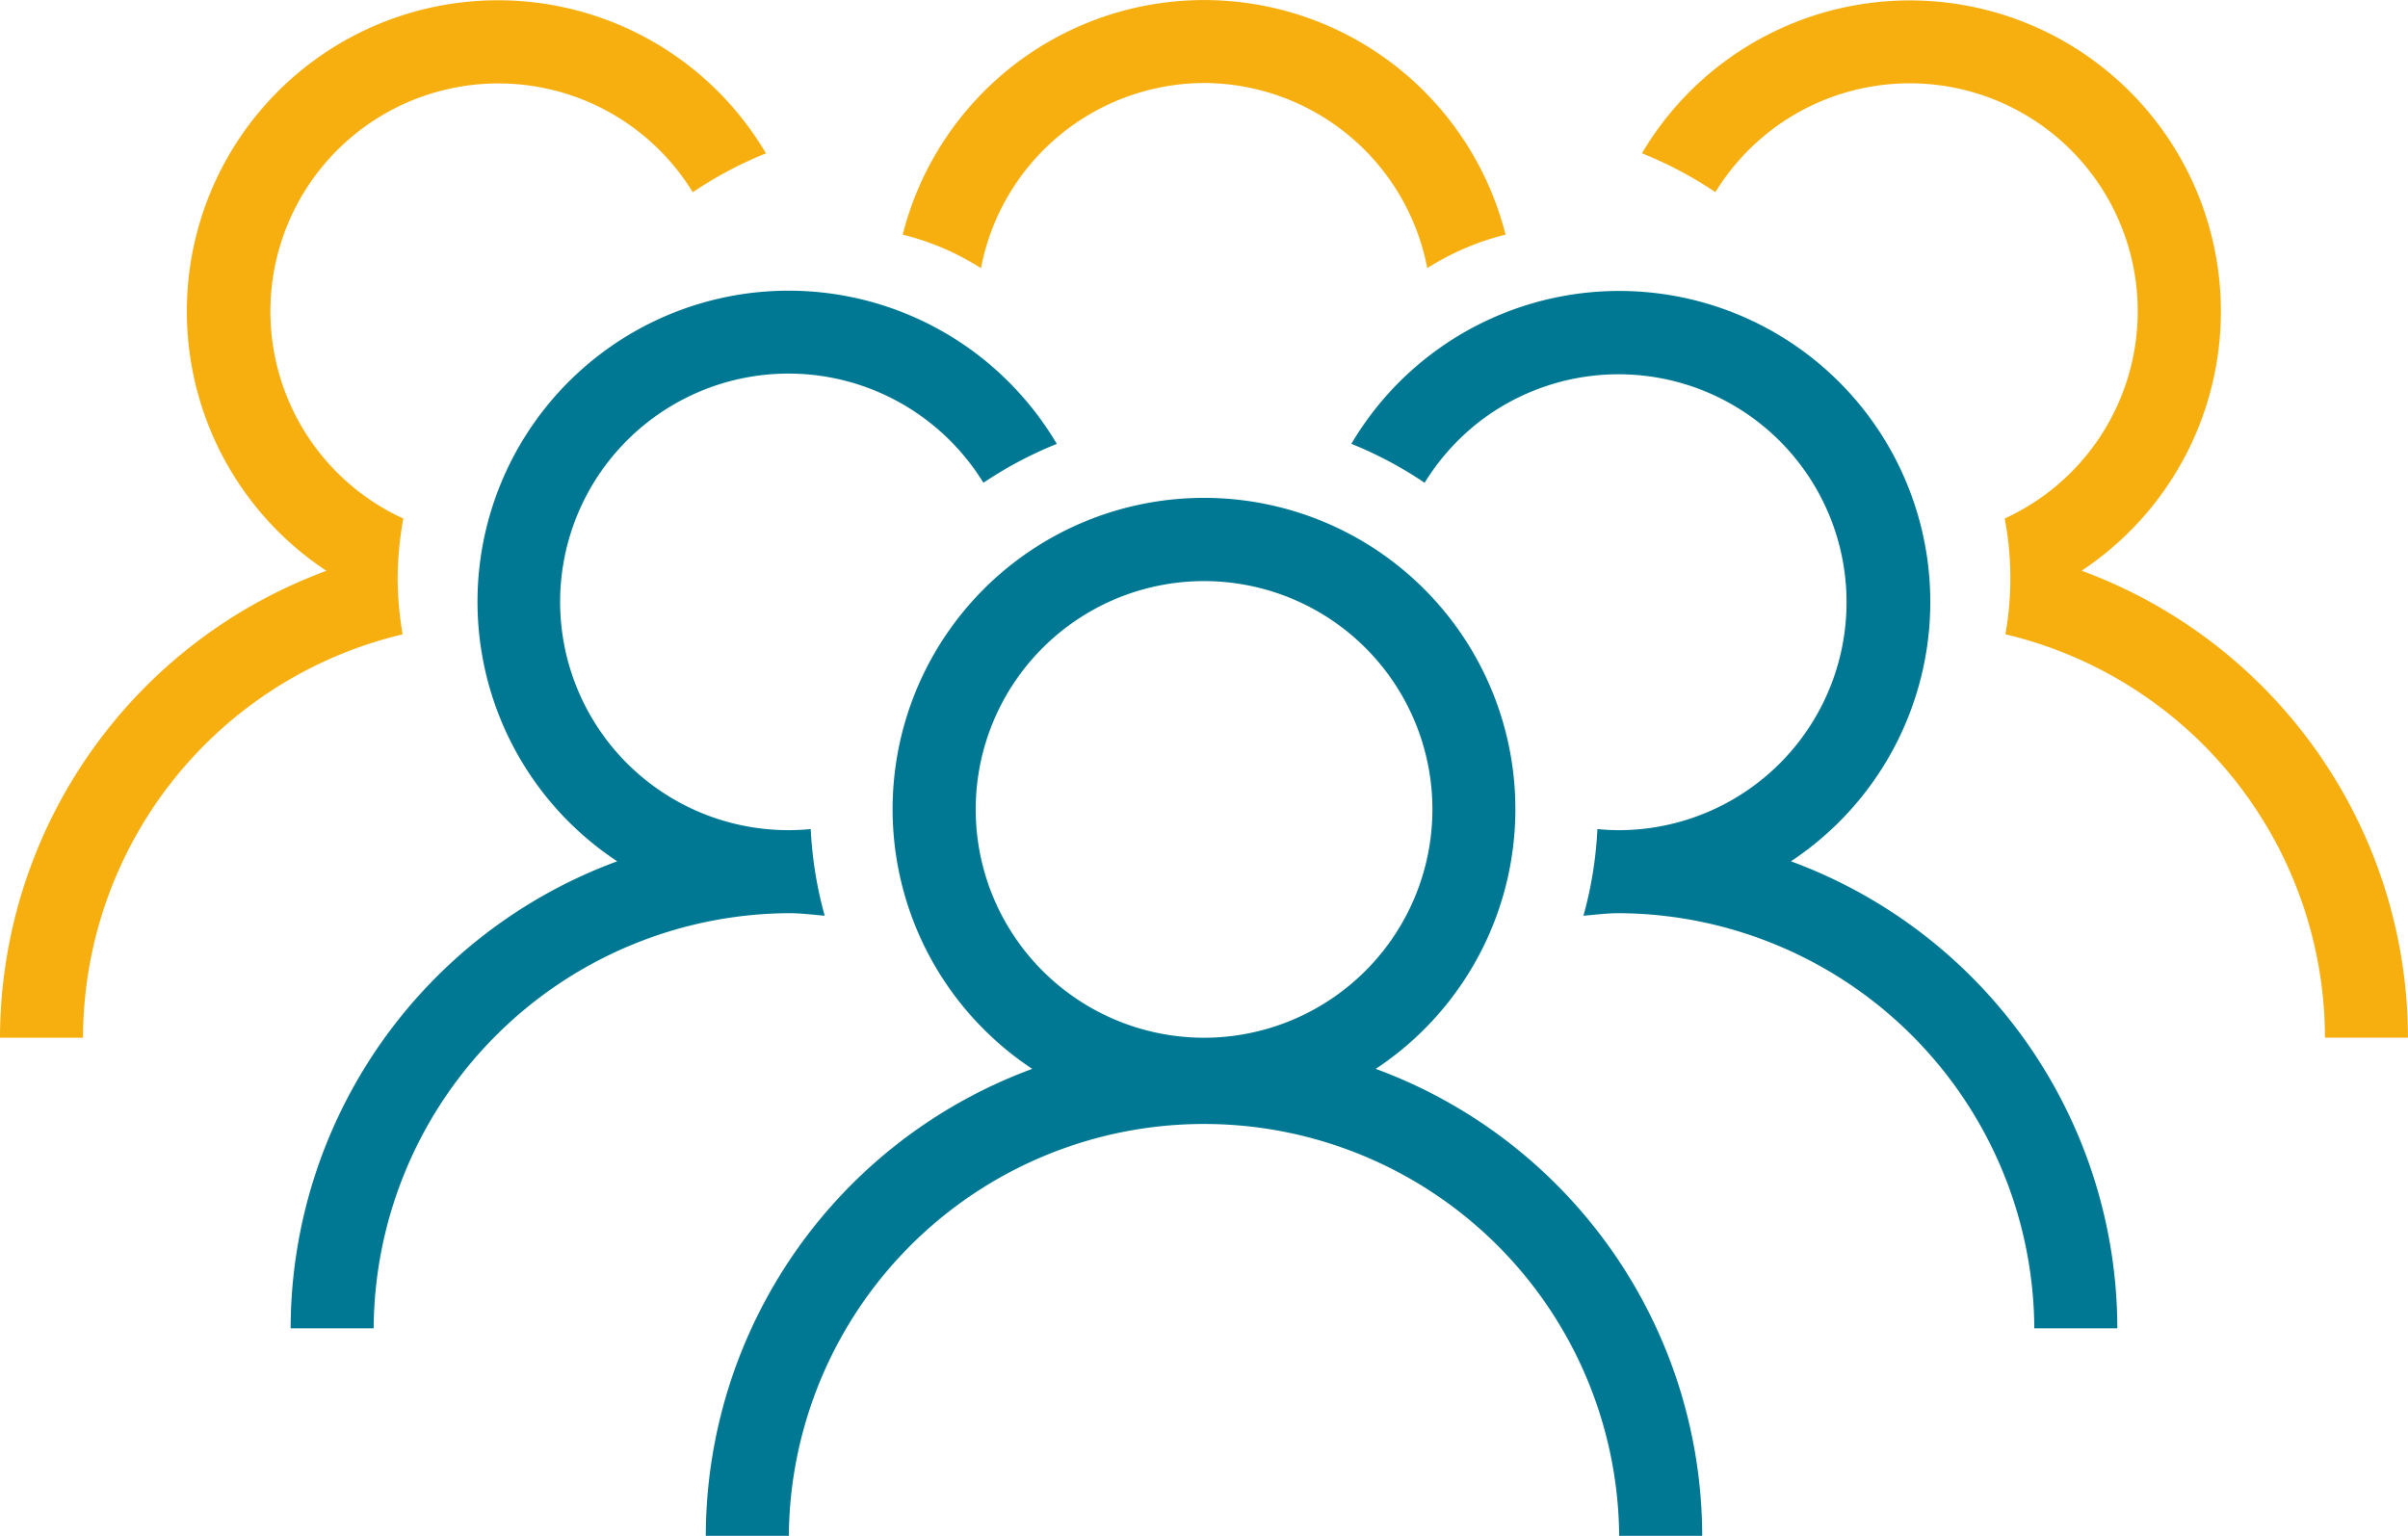 <svg xmlns="http://www.w3.org/2000/svg" xmlns:xlink="http://www.w3.org/1999/xlink" width="93.997" height="59.963" viewBox="0 0 93.997 59.963">
  <defs>
    <clipPath id="clip-path">
      <rect id="Rectangle_3512" data-name="Rectangle 3512" width="93.997" height="59.963" fill="none"/>
    </clipPath>
  </defs>
  <g id="icon-usp-1" transform="translate(0 0)">
    <g id="Group_8048" data-name="Group 8048" transform="translate(0 0)" clip-path="url(#clip-path)">
      <path id="Path_10846" data-name="Path 10846" d="M69.261,52.715a12.155,12.155,0,1,0-13.408,0A19.463,19.463,0,0,0,43.11,70.946h3.241a16.207,16.207,0,0,1,32.413,0h3.241A19.464,19.464,0,0,0,69.261,52.715m-6.7-1.216a8.914,8.914,0,1,1,8.913-8.913A8.923,8.923,0,0,1,62.557,51.5" transform="translate(-15.559 -10.983)" fill="#007893"/>
      <path id="Path_10847" data-name="Path 10847" d="M99.7,40.035a12.143,12.143,0,1,0-17.159-16.3A15.4,15.4,0,0,1,85.4,25.256a8.97,8.97,0,0,1,2.175-2.414A8.9,8.9,0,1,1,92.994,38.82c-.286,0-.569-.017-.849-.043A15.343,15.343,0,0,1,91.6,42.16c.463-.04.921-.1,1.394-.1A16.305,16.305,0,0,1,109.2,58.267h3.241A19.463,19.463,0,0,0,99.7,40.035" transform="translate(-29.79 -6.407)" fill="#007893"/>
      <path id="Path_10848" data-name="Path 10848" d="M37.2,42.06c.474,0,.932.059,1.4.1a15.317,15.317,0,0,1-.546-3.384c-.28.027-.562.043-.849.043a8.913,8.913,0,1,1,5.415-15.977,8.971,8.971,0,0,1,2.175,2.414,15.364,15.364,0,0,1,2.865-1.518,12.225,12.225,0,0,0-2.08-2.618A12.144,12.144,0,1,0,30.5,40.035,19.462,19.462,0,0,0,17.752,58.267h3.241A16.305,16.305,0,0,1,37.2,42.06" transform="translate(-6.407 -6.407)" fill="#007893"/>
      <path id="Path_10849" data-name="Path 10849" d="M117.449,22.284a12.143,12.143,0,1,0-17.159-16.3,15.4,15.4,0,0,1,2.865,1.518,8.971,8.971,0,0,1,2.175-2.414,8.9,8.9,0,1,1,9.12,15.156,12.453,12.453,0,0,1,.027,4.521,16.214,16.214,0,0,1,12.474,15.748h3.241a19.462,19.462,0,0,0-12.744-18.232" transform="translate(-36.196 0)" fill="#f7af10"/>
      <path id="Path_10850" data-name="Path 10850" d="M15.522,22.609a13.458,13.458,0,0,1,.22-2.363,8.9,8.9,0,1,1,11.3-12.741A15.363,15.363,0,0,1,29.9,5.987a12.145,12.145,0,1,0-17.159,16.3A19.464,19.464,0,0,0,0,40.516H3.241A16.215,16.215,0,0,1,15.716,24.767a13.422,13.422,0,0,1-.194-2.158" transform="translate(0 0)" fill="#f7af10"/>
      <path id="Path_10851" data-name="Path 10851" d="M66.9,3.241a8.9,8.9,0,0,1,8.711,7.229,10.241,10.241,0,0,1,3.055-1.309,12.137,12.137,0,0,0-23.532,0,10.241,10.241,0,0,1,3.055,1.309A8.9,8.9,0,0,1,66.9,3.241" transform="translate(-19.897 0)" fill="#f7af10"/>
    </g>
  </g>
</svg>
